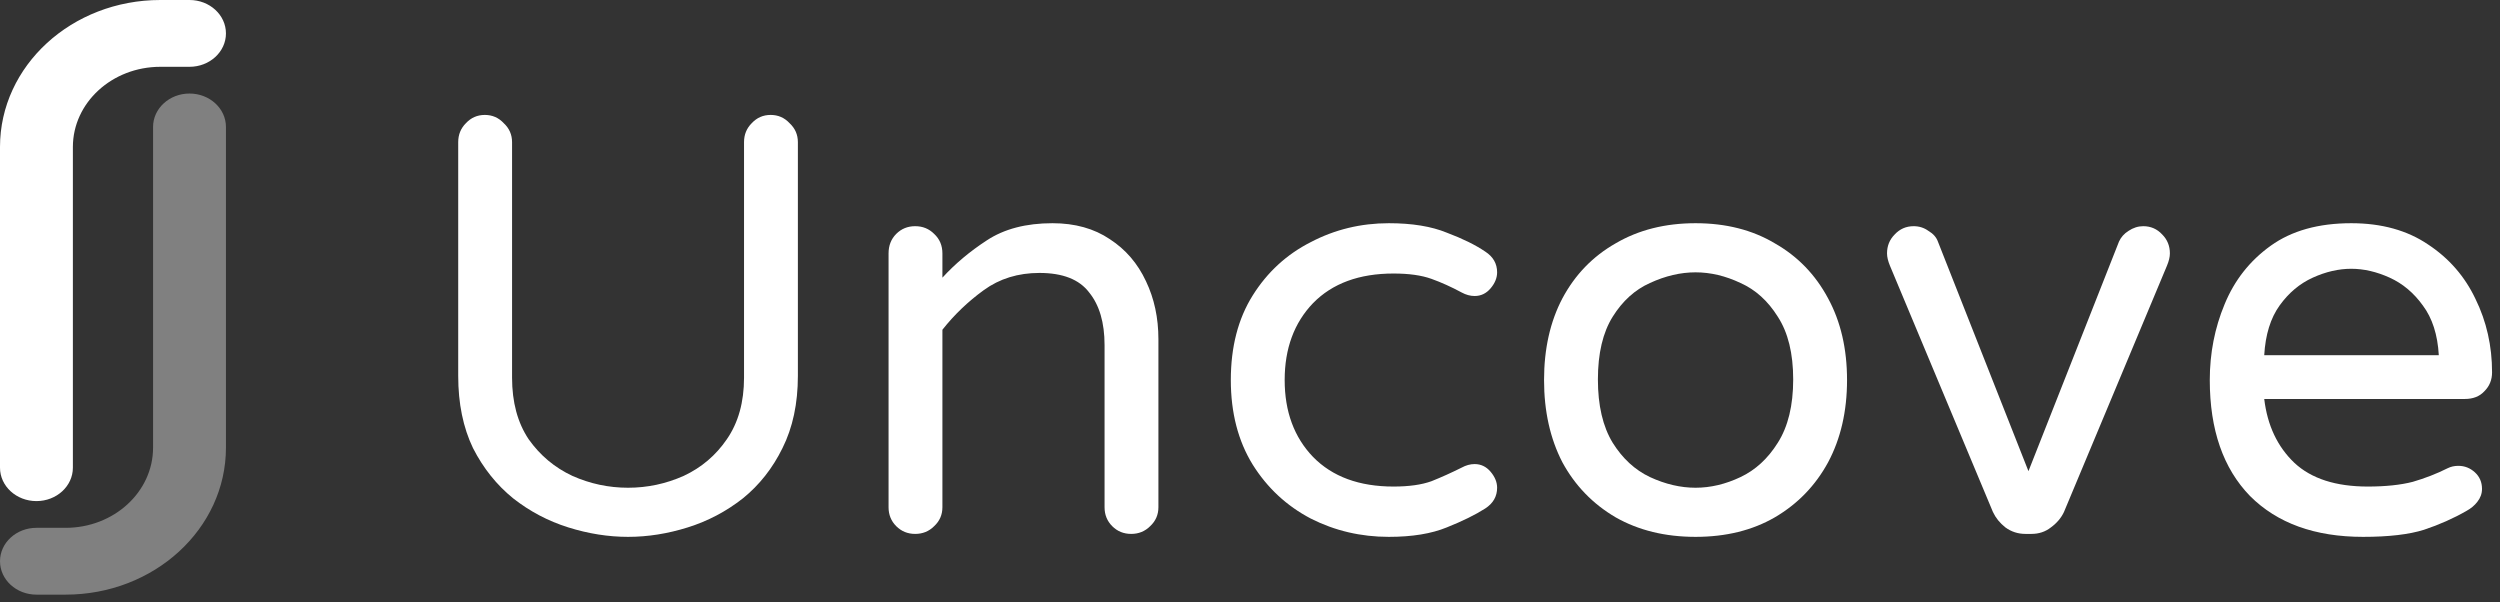 <svg width="137" height="33" viewBox="0 0 137 33" fill="none" xmlns="http://www.w3.org/2000/svg">
<rect x="0" y="0" width="137" height="33" fill="#333333" stroke="none"/>
<path d="M129.496 29.42C126.858 29.42 124.793 28.674 123.302 27.182C121.831 25.669 121.096 23.55 121.096 20.826C121.096 19.356 121.367 17.972 121.907 16.675C122.448 15.356 123.291 14.286 124.437 13.465C125.582 12.643 127.053 12.232 128.847 12.232C130.512 12.232 131.917 12.622 133.063 13.4C134.209 14.156 135.073 15.151 135.657 16.383C136.262 17.616 136.565 18.956 136.565 20.404C136.565 20.815 136.425 21.161 136.143 21.442C135.884 21.723 135.527 21.864 135.073 21.864H124.08C124.253 23.312 124.804 24.48 125.734 25.366C126.663 26.231 128.004 26.663 129.755 26.663C130.728 26.663 131.549 26.577 132.22 26.404C132.89 26.209 133.528 25.961 134.133 25.658C134.306 25.572 134.5 25.528 134.717 25.528C135.063 25.528 135.365 25.647 135.625 25.885C135.884 26.123 136.014 26.425 136.014 26.793C136.014 27.052 135.927 27.29 135.754 27.506C135.603 27.701 135.408 27.863 135.171 27.993C134.457 28.404 133.679 28.75 132.836 29.031C132.014 29.29 130.901 29.42 129.496 29.42ZM124.08 19.464H133.646C133.582 18.34 133.29 17.432 132.771 16.74C132.274 16.048 131.668 15.54 130.955 15.216C130.241 14.892 129.539 14.729 128.847 14.729C128.155 14.729 127.453 14.892 126.739 15.216C126.026 15.54 125.42 16.048 124.923 16.74C124.426 17.432 124.145 18.34 124.08 19.464Z" fill="white"/>
<path d="M110.997 29.258C110.586 29.258 110.219 29.139 109.894 28.901C109.592 28.663 109.365 28.382 109.213 28.058L103.571 14.567C103.463 14.308 103.409 14.081 103.409 13.886C103.409 13.476 103.549 13.13 103.83 12.848C104.111 12.546 104.457 12.395 104.868 12.395C105.171 12.395 105.441 12.481 105.679 12.654C105.938 12.805 106.111 13 106.197 13.238L111.159 25.82L116.121 13.238C116.229 13 116.402 12.805 116.64 12.654C116.899 12.481 117.169 12.395 117.45 12.395C117.861 12.395 118.207 12.546 118.488 12.848C118.769 13.13 118.91 13.476 118.91 13.886C118.91 14.081 118.856 14.308 118.747 14.567L113.105 28.058C112.953 28.382 112.716 28.663 112.391 28.901C112.089 29.139 111.732 29.258 111.321 29.258H110.997Z" fill="white"/>
<path d="M92.916 29.42C91.251 29.42 89.792 29.063 88.538 28.35C87.284 27.615 86.311 26.609 85.619 25.334C84.949 24.037 84.614 22.534 84.614 20.826C84.614 19.118 84.949 17.626 85.619 16.351C86.311 15.054 87.284 14.048 88.538 13.335C89.792 12.6 91.251 12.232 92.916 12.232C94.581 12.232 96.029 12.6 97.261 13.335C98.515 14.048 99.488 15.054 100.18 16.351C100.872 17.626 101.218 19.118 101.218 20.826C101.218 22.534 100.872 24.037 100.18 25.334C99.488 26.609 98.515 27.615 97.261 28.35C96.029 29.063 94.581 29.42 92.916 29.42ZM92.916 26.728C93.737 26.728 94.559 26.534 95.38 26.144C96.202 25.755 96.883 25.128 97.423 24.264C97.986 23.377 98.267 22.221 98.267 20.794C98.267 19.367 97.986 18.221 97.423 17.356C96.883 16.491 96.202 15.875 95.38 15.508C94.559 15.119 93.737 14.924 92.916 14.924C92.094 14.924 91.262 15.119 90.419 15.508C89.597 15.875 88.916 16.491 88.376 17.356C87.835 18.221 87.565 19.367 87.565 20.794C87.565 22.221 87.835 23.377 88.376 24.264C88.916 25.128 89.597 25.755 90.419 26.144C91.262 26.534 92.094 26.728 92.916 26.728Z" fill="white"/>
<path d="M76.108 29.42C74.573 29.42 73.146 29.085 71.827 28.415C70.508 27.723 69.449 26.739 68.649 25.463C67.849 24.166 67.449 22.62 67.449 20.826C67.449 19.01 67.849 17.464 68.649 16.189C69.449 14.913 70.508 13.94 71.827 13.27C73.146 12.578 74.573 12.232 76.108 12.232C77.383 12.232 78.443 12.405 79.286 12.751C80.151 13.076 80.853 13.421 81.394 13.789C81.826 14.07 82.042 14.448 82.042 14.924C82.042 15.227 81.923 15.519 81.686 15.8C81.448 16.081 81.156 16.221 80.81 16.221C80.572 16.221 80.334 16.156 80.097 16.027C79.534 15.724 78.983 15.475 78.443 15.281C77.902 15.086 77.21 14.989 76.367 14.989C74.486 14.989 73.016 15.529 71.957 16.61C70.919 17.691 70.4 19.096 70.4 20.826C70.4 22.556 70.919 23.961 71.957 25.042C73.016 26.123 74.486 26.663 76.367 26.663C77.21 26.663 77.902 26.566 78.443 26.371C78.983 26.155 79.534 25.907 80.097 25.626C80.334 25.496 80.572 25.431 80.81 25.431C81.156 25.431 81.448 25.572 81.686 25.853C81.923 26.134 82.042 26.425 82.042 26.728C82.042 27.204 81.826 27.582 81.394 27.863C80.853 28.209 80.151 28.555 79.286 28.901C78.443 29.247 77.383 29.42 76.108 29.42Z" fill="white"/>
<path d="M50.152 29.258C49.742 29.258 49.396 29.117 49.115 28.836C48.834 28.555 48.693 28.209 48.693 27.798V13.886C48.693 13.454 48.834 13.097 49.115 12.816C49.396 12.535 49.742 12.395 50.152 12.395C50.563 12.395 50.909 12.535 51.19 12.816C51.493 13.097 51.644 13.454 51.644 13.886V15.216C52.336 14.459 53.147 13.778 54.076 13.173C55.027 12.546 56.227 12.232 57.676 12.232C58.908 12.232 59.957 12.524 60.821 13.108C61.686 13.67 62.346 14.438 62.8 15.411C63.254 16.362 63.481 17.421 63.481 18.588V27.798C63.481 28.209 63.329 28.555 63.027 28.836C62.745 29.117 62.4 29.258 61.989 29.258C61.578 29.258 61.232 29.117 60.951 28.836C60.67 28.555 60.53 28.209 60.53 27.798V18.913C60.53 17.68 60.248 16.718 59.686 16.027C59.146 15.313 58.238 14.957 56.962 14.957C55.795 14.957 54.779 15.27 53.914 15.897C53.049 16.524 52.293 17.248 51.644 18.07V27.798C51.644 28.209 51.493 28.555 51.19 28.836C50.909 29.117 50.563 29.258 50.152 29.258Z" fill="white"/>
<path d="M34.417 29.42C33.336 29.42 32.244 29.247 31.141 28.901C30.039 28.555 29.034 28.025 28.125 27.312C27.218 26.577 26.482 25.658 25.92 24.555C25.38 23.431 25.11 22.112 25.11 20.599V7.79C25.11 7.379 25.25 7.033 25.531 6.752C25.812 6.449 26.158 6.298 26.569 6.298C26.98 6.298 27.326 6.449 27.607 6.752C27.909 7.033 28.061 7.379 28.061 7.79V20.696C28.061 22.037 28.363 23.161 28.969 24.069C29.596 24.955 30.395 25.625 31.368 26.079C32.341 26.512 33.357 26.728 34.417 26.728C35.476 26.728 36.492 26.512 37.465 26.079C38.438 25.625 39.227 24.955 39.832 24.069C40.459 23.161 40.773 22.037 40.773 20.696V7.79C40.773 7.379 40.913 7.033 41.194 6.752C41.475 6.449 41.821 6.298 42.232 6.298C42.643 6.298 42.989 6.449 43.27 6.752C43.572 7.033 43.724 7.379 43.724 7.79V20.599C43.724 22.112 43.443 23.431 42.881 24.555C42.34 25.658 41.616 26.577 40.708 27.312C39.8 28.025 38.795 28.555 37.692 28.901C36.59 29.247 35.498 29.42 34.417 29.42Z" fill="white"/>
<path d="M0 25.629V8.055C0 3.606 3.934 0 8.787 0H10.385C11.488 0 12.382 0.82 12.382 1.831C12.382 2.842 11.488 3.661 10.385 3.661H8.787C6.14 3.661 3.994 5.628 3.994 8.055V25.629C3.994 26.64 3.1 27.46 1.997 27.46C0.894 27.46 0 26.64 0 25.629Z" fill="white"/>
<path d="M12.382 6.957V24.531C12.382 28.98 8.448 32.586 3.595 32.586H1.997C0.894 32.586 9.72748e-05 31.766 9.72748e-05 30.755C9.72748e-05 29.744 0.894 28.925 1.997 28.925H3.595C6.242 28.925 8.388 26.957 8.388 24.531V6.957C8.388 5.946 9.282 5.126 10.385 5.126C11.488 5.126 12.382 5.946 12.382 6.957Z" fill="#808080"/>
</svg>
